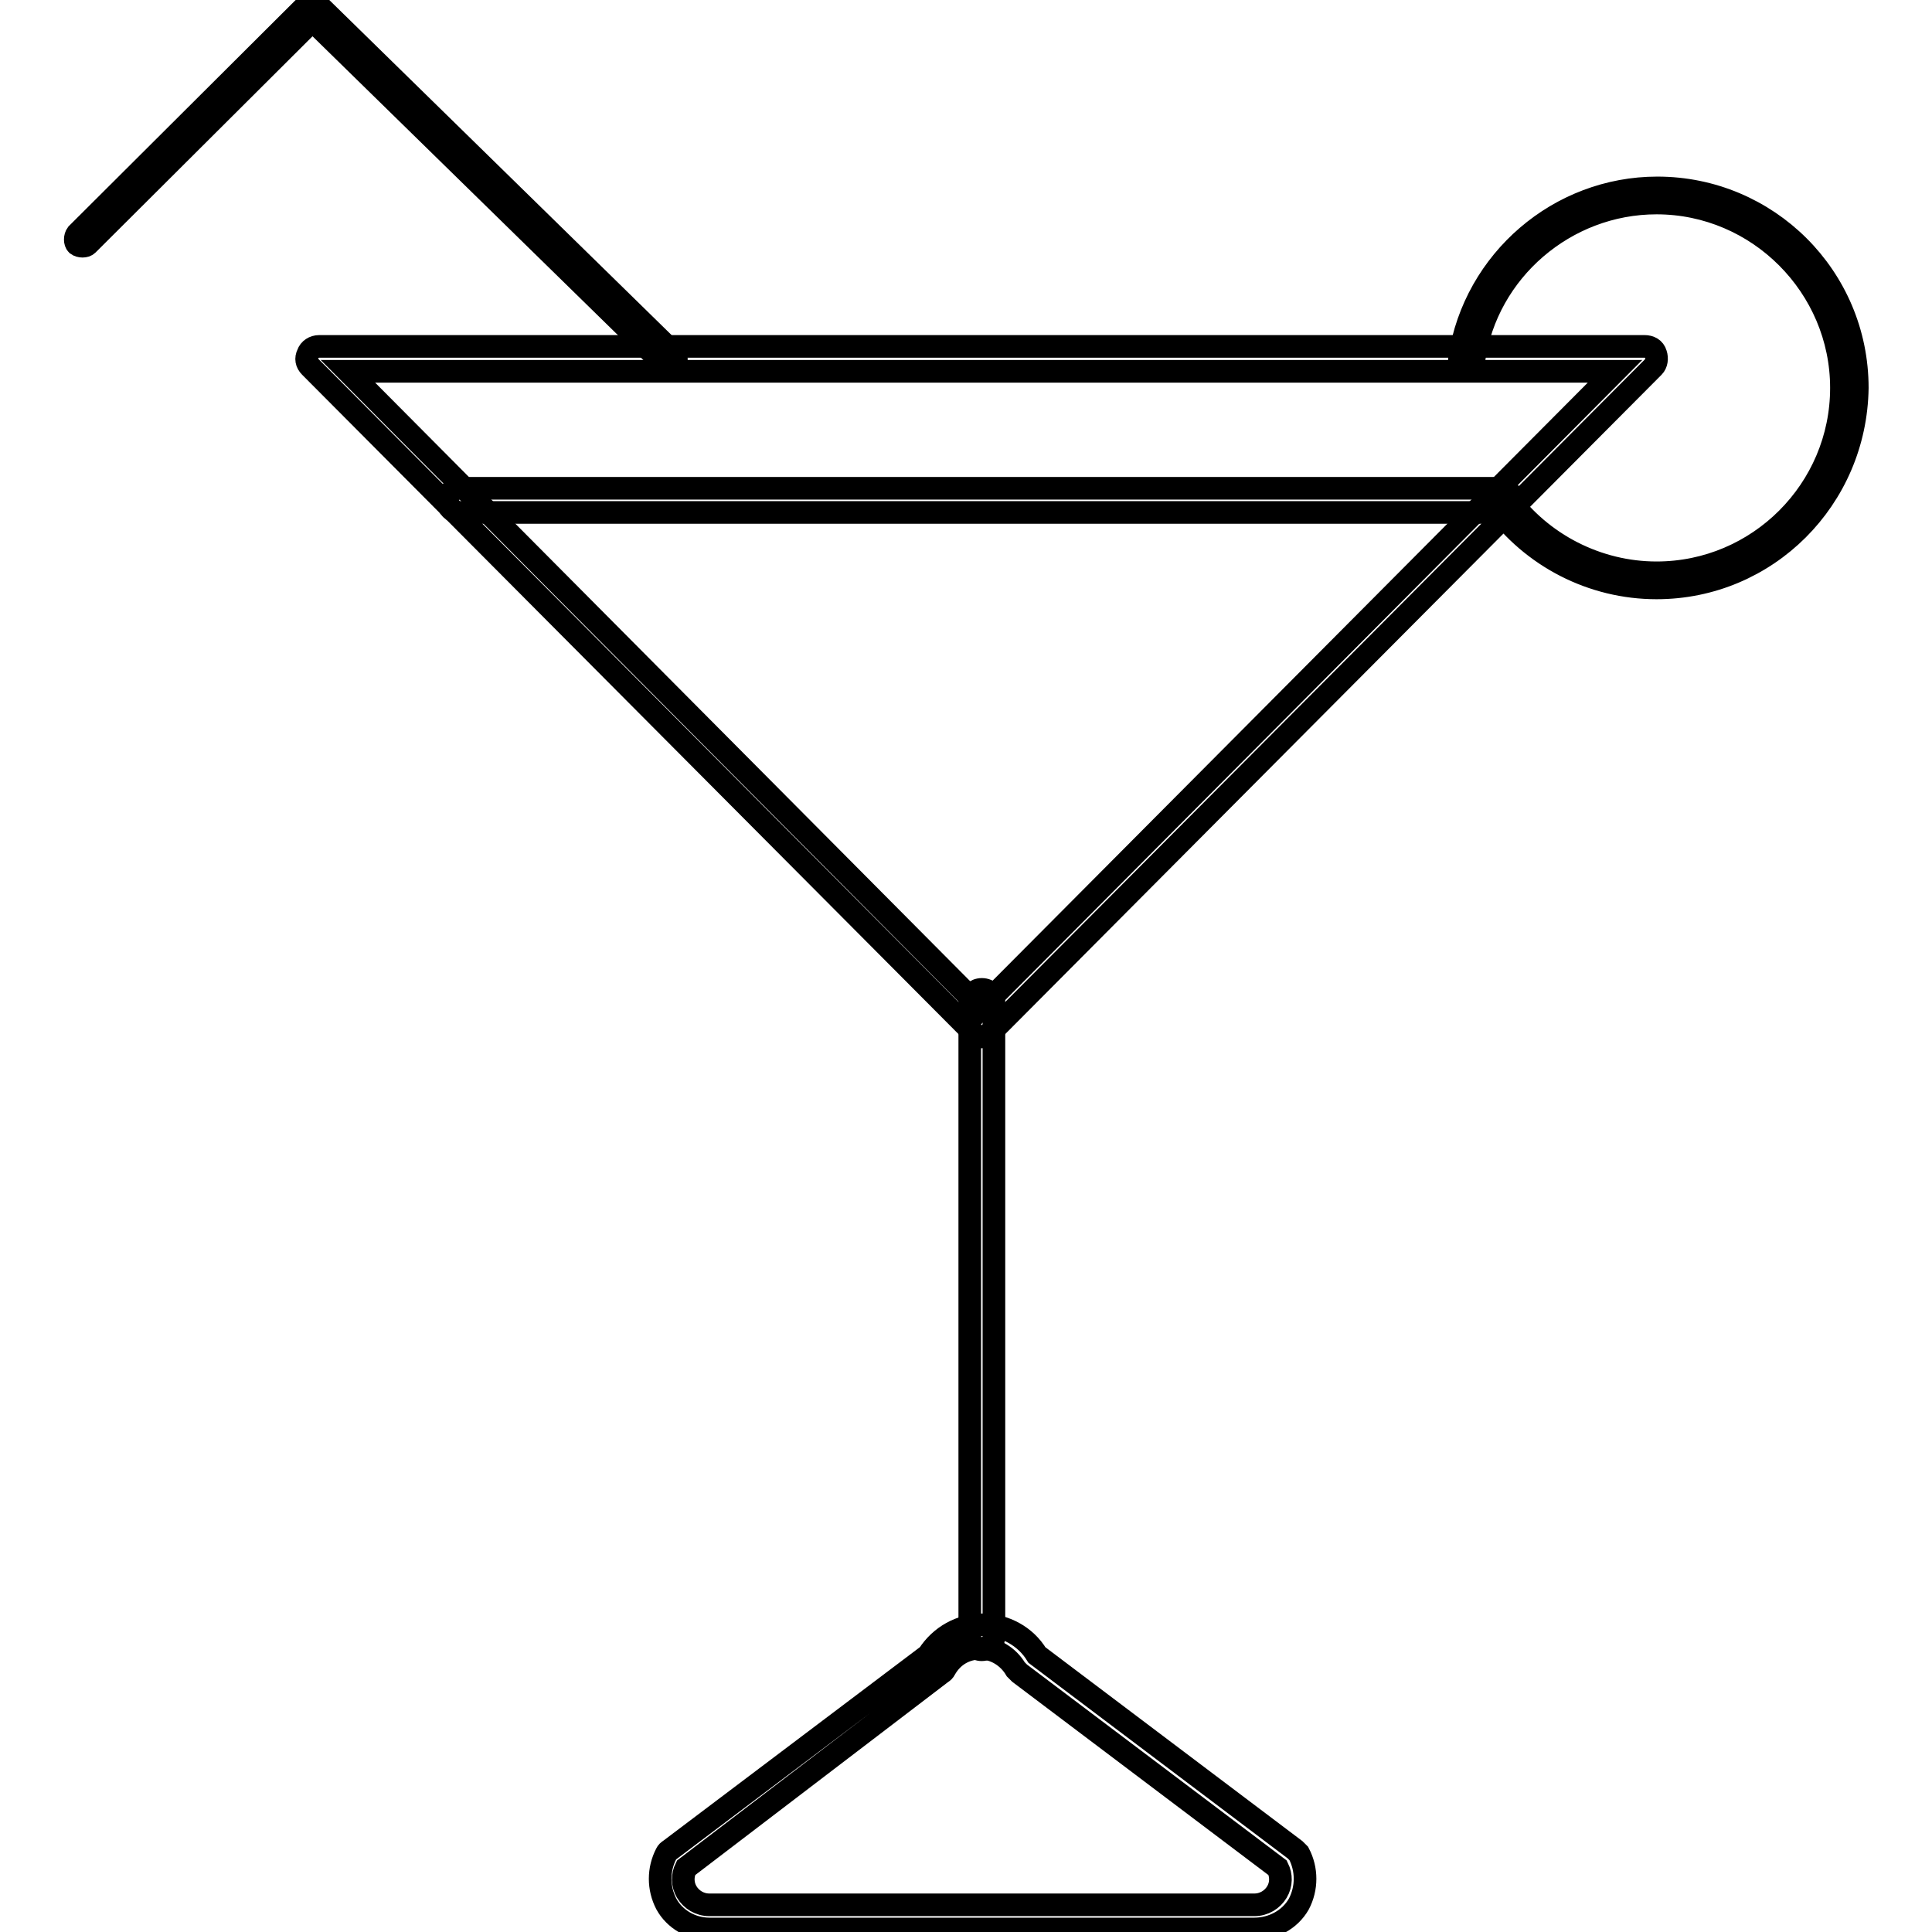 <?xml version="1.0" encoding="utf-8"?>
<!-- Svg Vector Icons : http://www.onlinewebfonts.com/icon -->
<!DOCTYPE svg PUBLIC "-//W3C//DTD SVG 1.1//EN" "http://www.w3.org/Graphics/SVG/1.1/DTD/svg11.dtd">
<svg version="1.1" xmlns="http://www.w3.org/2000/svg" xmlns:xlink="http://www.w3.org/1999/xlink" x="0px" y="0px" viewBox="0 0 256 256" enable-background="new 0 0 256 256" xml:space="preserve">
<g> <path stroke-width="3" fill-opacity="0" stroke="#000000"  d="M166.2,255.6H94c-2.4,0-4.6-1.3-5.7-3.3c-1.1-2.1-1.1-4.6,0-6.7c0.1-0.2,0.2-0.3,0.5-0.5l34.2-25.8 c1.6-2.5,4.3-4,7.2-4s5.7,1.5,7.2,4l34.2,25.8l0.5,0.5c1.1,2.1,1.1,4.6,0,6.7C170.9,254.4,168.6,255.6,166.2,255.6L166.2,255.6z  M90.9,247.5c-0.5,1-0.5,2.2,0.1,3.2c0.6,1,1.7,1.7,3,1.7h72.2c1.3,0,2.4-0.7,3-1.7c0.6-1,0.6-2.2,0.1-3.2l-34.2-25.8l-0.5-0.5 c-1-1.7-2.8-2.8-4.7-2.8c-2,0-3.7,1-4.7,2.8c-0.1,0.2-0.2,0.3-0.5,0.5L90.9,247.5z"/> <path stroke-width="3" fill-opacity="0" stroke="#000000"  d="M130.1,218.6c-0.9,0-1.6-0.7-1.6-1.6v-84.3c0-0.9,0.7-1.6,1.6-1.6s1.6,0.7,1.6,1.6v84.3 C131.6,217.8,130.9,218.6,130.1,218.6z"/> <path stroke-width="3" fill-opacity="0" stroke="#000000"  d="M130.1,137.4c-0.5,0-0.8-0.1-1.1-0.5L41.1,48.6c-0.5-0.5-0.6-1.1-0.3-1.7c0.2-0.6,0.8-1,1.5-1h175.6 c0.7,0,1.3,0.3,1.5,1c0.2,0.6,0.1,1.3-0.3,1.7l-87.8,88.2C130.9,137.1,130.5,137.4,130.1,137.4z M46.1,49.2l83.9,84.4L214,49.2 H46.1z"/> <path stroke-width="3" fill-opacity="0" stroke="#000000"  d="M198.8,67.9H60.9c-0.9,0-1.6-0.7-1.6-1.6s0.7-1.6,1.6-1.6h137.9c0.9,0,1.6,0.7,1.6,1.6 S199.7,67.9,198.8,67.9z M88.7,48.5c-0.2,0-0.5-0.1-0.7-0.2L41.4,2.7L11.6,32.4c-0.3,0.3-1,0.3-1.4,0c-0.3-0.3-0.3-1,0-1.4 L40.7,0.6c0.3-0.3,1-0.3,1.4,0l47.3,46.3c0.3,0.3,0.3,1,0,1.4C89.1,48.4,88.9,48.5,88.7,48.5z"/> <path stroke-width="3" fill-opacity="0" stroke="#000000"  d="M219.5,77.9c-8.5,0-16.5-4.1-21.5-11c-0.3-0.5-0.2-1,0.2-1.4c0.5-0.3,1-0.2,1.4,0.2 c4.6,6.4,12.1,10.2,19.9,10.2c13.5,0,24.5-11,24.5-24.5c0-13.4-11-24.5-24.5-24.5c-12.1,0-22.5,9-24.2,20.8 c-0.1,0.6-0.6,0.9-1.1,0.8c-0.6-0.1-0.9-0.6-0.8-1.1c2-12.9,13.2-22.5,26.2-22.5c14.6,0,26.5,11.8,26.5,26.5 C245.9,66.1,234.1,77.9,219.5,77.9L219.5,77.9z"/></g>
</svg>